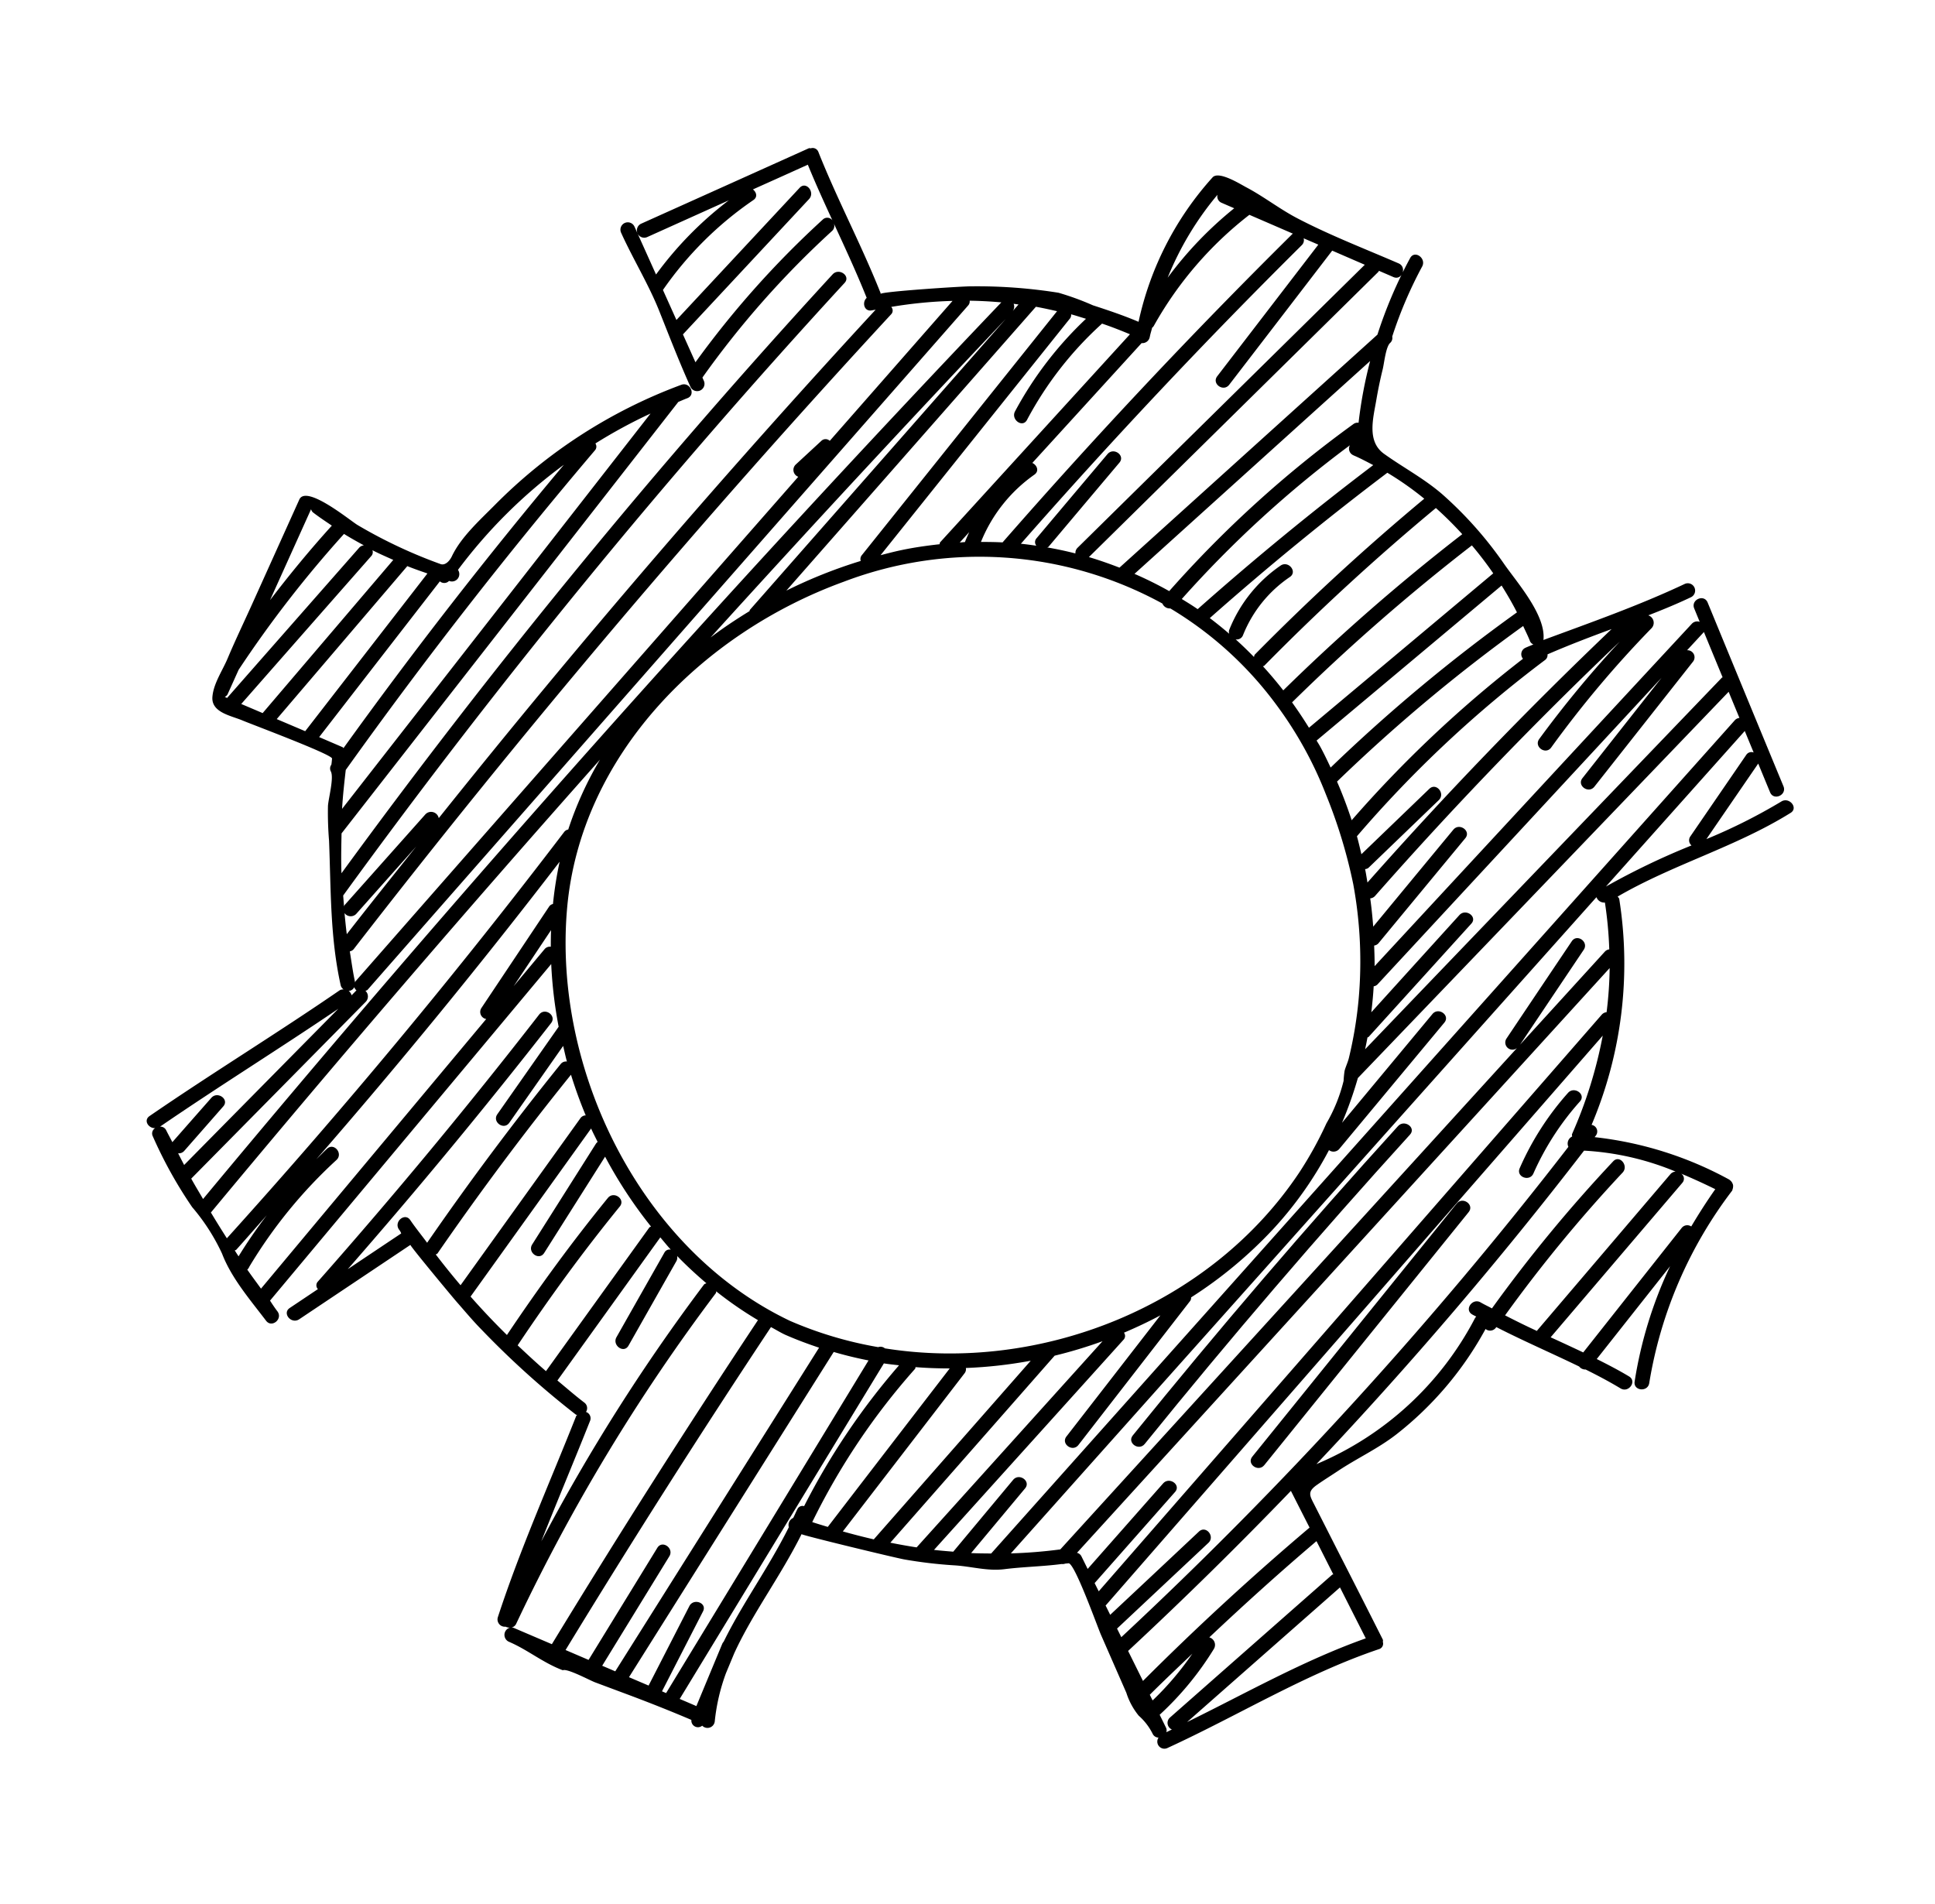 <svg xmlns="http://www.w3.org/2000/svg" width="184.865" height="181.896" viewBox="0 0 184.865 181.896">
  <g id="Gear_1" data-name="Gear 1" transform="matrix(0.985, -0.174, 0.174, 0.985, 0, 27.806)">
    <path id="Path_1005" data-name="Path 1005" d="M131.222,127.785c1.017.75,2.015,1.525,2.97,2.358.679.591,1.685-.388,1-.984-.885-.769-1.813-1.479-2.752-2.174q4.223-3.759,8.443-7.512a40.354,40.354,0,0,0-5.252,10.256c-.3.856,1.055,1.243,1.347.391a41.207,41.207,0,0,1,11.007-16.734c.025-.025.013-.052.031-.077a.841.841,0,0,0,.113-.276.518.518,0,0,0,0-.3.751.751,0,0,0-.167-.332.679.679,0,0,0-.113-.121,34.679,34.679,0,0,0-11.92-6.2c.046-.044.094-.086.144-.132a.639.639,0,0,0-.228-1.073A39.513,39.513,0,0,0,142.2,84.1c0-.117-.069-.177-.109-.267,5.76-2.115,11.945-2.7,17.663-5,.833-.336.134-1.554-.693-1.22a53.346,53.346,0,0,1-7.668,2.289q3.064-3.123,6.129-6.242c.213.967.424,1.934.639,2.9.194.883,1.554.539,1.359-.345q-2.049-9.272-4.081-18.551c-.2-.881-1.556-.535-1.359.345q.147.677.294,1.349a.7.7,0,0,0-.766.042Q135.836,72.862,118.074,86.34c.121-.645.209-1.295.3-1.946a.667.667,0,0,0,.441-.14q4.959-4.223,9.917-8.441c.687-.585-.3-1.585-.986-1Q123.174,78.7,118.6,82.6c.088-.9.157-1.8.188-2.709a.7.7,0,0,0,.484-.138q13.188-10.538,27.252-19.866a104.116,104.116,0,0,0-9.193,7.823c-.65.629.332,1.631.984,1a102.3,102.3,0,0,1,11.429-9.562.746.746,0,0,0-.1-1.257c1.443-.288,2.882-.6,4.3-.992a.7.7,0,0,0-.345-1.359c-4.644,1.268-9.493,2.067-14.226,2.926.662-2.264-1.491-5.78-2.414-7.758a36.76,36.76,0,0,0-4.7-7.656c-1.451-1.775-3.2-3.126-4.786-4.747-1.433-1.466-.42-3.536.173-5.2.338-.94.706-1.871,1.113-2.784.23-.52.656-2.047,1.134-2.345a.637.637,0,0,0,.3-.564,40.309,40.309,0,0,1,3.976-6.087c.558-.7-.42-1.708-.984-1a42.971,42.971,0,0,0-4.352,6.662l-28.134,17.63c-.879-.533-1.775-1.036-2.7-1.5Q114,32.1,129.982,21.085c.027-.023.025-.056.05-.079.418.276.84.551,1.257.829.756.5,1.472-.71.718-1.2-2.936-1.938-5.981-3.774-8.771-5.92-1.522-1.172-2.784-2.592-4.285-3.761-.482-.37-2.306-2.04-3.009-1.5a30.033,30.033,0,0,0-9.364,12.357c-1.3-.846-2.654-1.583-4.022-2.312a26.277,26.277,0,0,0-3.022-1.75,49.284,49.284,0,0,0-8.126-2.059c-.712-.138-8.652-1.015-8.631-.783,0-.031.023-.048.017-.077-.99-4.814-2.516-9.5-3.508-14.311a.578.578,0,0,0-.647-.474c-.073-.006-.123-.054-.2-.034q-8.5,2.155-17.009,4.306a.7.7,0,0,0,.345,1.359l8.282-2.1a34.359,34.359,0,0,0-8.078,5.768q-.614-2.431-1.23-4.857a.7.7,0,0,0-1.362.343c.662,2.61,1.727,5.3,2.285,7.984.528,2.546,1.03,5.108,1.679,7.666a.7.7,0,0,0,1.36-.345l-.081-.326A87.82,87.82,0,0,1,79.269,8.166a.637.637,0,0,0,.271-.712c.662,2.519,1.334,5.039,1.865,7.589-.537.326-.48,1.284.284,1.259.119,0,.24,0,.363,0Q56.561,35.7,32.51,56.868a.747.747,0,0,0-1.2-.574q-4.558,3.6-9.115,7.2c-.044.035-.029.077-.061.115.031-.349.067-.7.1-1.05A654.562,654.562,0,0,1,79.576,13.266c.716-.547-.274-1.545-.986-1A654.71,654.71,0,0,0,22.444,60.437c.173-1.261.424-2.506.67-3.749L61.957,21.7c.3-.065.6-.144.906-.2.89-.163.541-1.522-.345-1.36a48.967,48.967,0,0,0-19.542,8.215c-1.641,1.161-3.7,2.439-4.88,4.1-.282.395-.781.785-1.2.543a46.721,46.721,0,0,1-7.157-5.052c-.62-.539-4.147-4.684-5.05-3.362q-3.111,4.561-6.227,9.126c-1.055,1.545-2.151,3.07-3.166,4.642-.675,1.046-1.752,2.126-2.065,3.366-.361,1.445,1.458,2.061,2.452,2.709.714.466,7.9,4.7,7.781,5.068-.056.177-.092.365-.171.568a.59.59,0,0,0-.152.631c.186.668-.679,2.481-.85,3.191a32.41,32.41,0,0,0-.474,3.281c-.629,4.626-1.516,9.113-1.307,13.8a.669.669,0,0,0,.207.436.657.657,0,0,0-.38.01C13.732,74.422,6.97,77.074.362,80.082c-.687.311-.294,1.165.326,1.232a.593.593,0,0,0-.359.733A41.622,41.622,0,0,0,2.854,89.36a19.247,19.247,0,0,1,2.04,4.88c.472,2.452,1.888,4.822,3.026,7.038.411.8,1.631.109,1.22-.7-.19-.37-.357-.75-.516-1.132Q24.643,85.959,40.663,72.461a41.924,41.924,0,0,0-.342,6.021L33.1,85.693c-.637.639.343,1.641.984,1q3.173-3.164,6.342-6.332c.031.512.046,1.021.094,1.529a.651.651,0,0,0-.626.132q-8.044,7.007-15.533,14.593c-.4-.808-.84-1.591-1.211-2.416s-1.589-.123-1.22.693a1.23,1.23,0,0,1,.148.415q-2.813,1.234-5.622,2.475,11.882-9.557,23.216-19.77c.67-.61-.315-1.608-.984-1Q26.406,88.129,13.448,98.444a.522.522,0,0,0-.129.716q-1.482.655-2.965,1.307c-.825.361-.129,1.581.7,1.22l11.7-5.15c-.086.04,3.076,5.586,3.387,6.1.622,1.021,1.222,2.076,1.9,3.059a83.679,83.679,0,0,0,7.453,9.552c.036.038.079.021.117.05-.025.033-.067.027-.092.065-3.611,5.864-7.482,11.569-10.73,17.651a.7.7,0,0,0,.576,1.017.86.86,0,0,0,.393.161.719.719,0,0,0-.338,1.309c1.648,1.075,2.859,2.55,4.6,3.577.457-.117,2.37,1.4,2.823,1.667q1.507.89,3.013,1.775c1.84,1.088,3.646,2.2,5.432,3.366a.633.633,0,0,0,.923.723.7.7,0,0,0,1.249-.188,18.778,18.778,0,0,1,1.854-4.352l1.111-1.737c2.412-3.485,5.607-6.436,8.314-10.089-.058.079,8.468,3.809,9.28,4.1a43.385,43.385,0,0,0,4.521,1.361c1.61.378,3.043,1.124,4.695,1.205,1.819.09,3.64.384,5.469.466a.684.684,0,0,0,.326.023c.111,0,.219.019.33.021.578.021,1.666,6.453,1.869,7.276q.711,2.935,1.422,5.866a6.629,6.629,0,0,0,.783,2.36,5.675,5.675,0,0,1,1.011,1.942.622.622,0,0,0,.491.447.677.677,0,0,0,.633,1.136c7.2-1.875,14.2-4.674,21.576-5.793a.542.542,0,0,0,.478-.6c.01-.086.061-.152.029-.253q-1.375-4.576-2.778-9.145-.692-2.287-1.389-4.573c-.292-.973-.518-1.4.5-1.886.712-.338,1.506-.654,2.237-.975,2.028-.89,4.145-1.437,6.123-2.481a32.42,32.42,0,0,0,10.137-8.43.68.68,0,0,0,1.04,0c2.331,1.763,4.774,3.373,7.14,5.085A.741.741,0,0,0,131.222,127.785ZM78.576,6.947A89.438,89.438,0,0,0,64.229,18.255q-.357-1.416-.714-2.83Q70.569,10.11,77.624,4.794c.712-.537.029-1.767-.693-1.222Q70.036,8.766,63.143,13.961q-.385-1.525-.771-3.047a33.488,33.488,0,0,1,10-6.954c.48-.217.413-.7.134-1.009q2.788-.7,5.576-1.412c.409,1.892.894,3.763,1.385,5.634A.614.614,0,0,0,78.576,6.947ZM53.468,24.23a47.665,47.665,0,0,1,5.686-1.9Q41.362,38.362,23.572,54.389c.286-1.215.637-2.408.992-3.6Q38.387,37.232,53.307,24.871A.531.531,0,0,0,53.468,24.23ZM25.635,25.687a.592.592,0,0,0,.117.326c.5.549,1.034,1.052,1.562,1.566-2.443,1.894-4.784,3.895-7.05,5.979Q22.949,29.624,25.635,25.687ZM14.6,42.047c-.067-.046-.138-.09-.2-.136a.617.617,0,0,0,.3-.19q.724-1.065,1.449-2.128A109.623,109.623,0,0,1,28.321,28.561c.543.489,1.109.948,1.679,1.405a.687.687,0,0,0-.474.138Q22.061,36.075,14.6,42.047Zm1.232.8q7.336-5.876,14.677-11.745a.539.539,0,0,0,.213-.537c.583.445,1.2.848,1.8,1.259L17.691,44.062C17.071,43.655,16.453,43.254,15.833,42.851Zm3.087,2.011L33.74,32.641c.576.361,1.174.693,1.771,1.025q-7.057,6.4-14.119,12.805C20.567,45.933,19.746,45.4,18.919,44.862Zm3.688,2.4q6.97-6.324,13.944-12.645a.628.628,0,0,0,.869.113.6.6,0,0,0,.073.04.705.705,0,0,0,.95-.931A48.258,48.258,0,0,1,50.15,25.71Q37.009,36.727,24.712,48.7c-.027-.035-.031-.082-.077-.111ZM157.276,72.541a.587.587,0,0,0-.733.1q-3.308,3.37-6.618,6.743a.644.644,0,0,0-.038.867,69.048,69.048,0,0,0-8.733,2.445q7.822-6.165,15.644-12.325Q157.036,71.453,157.276,72.541Zm-7.4-8.577q-4.564,4.072-9.128,8.144c-.674.6.309,1.606.984,1L153.1,62.972a.671.671,0,0,0-.388-1.153c.624-.476,1.251-.95,1.879-1.428l.008-.015q.5,2.29,1.007,4.578c-.019.01-.04,0-.063.012Q135.67,79.482,115.8,94c.146-.355.284-.712.418-1.071.04-.021.081,0,.119-.033q5.773-4.473,11.544-8.95c.714-.551-.278-1.55-.984-1q-4.952,3.837-9.9,7.679c.242-.8.466-1.6.656-2.406a.636.636,0,0,0,.372-.1Q133.954,76.045,149.879,63.964Zm-10.362-4.078c2.136-.51,4.292-.927,6.453-1.314q-14.005,9.316-27.175,19.783c0-.435.015-.869,0-1.305a.531.531,0,0,0,.34-.061q3.869-2.6,7.739-5.2c.746-.5.061-1.727-.7-1.222q-3.737,2.512-7.478,5.025c-.038-.589-.063-1.176-.123-1.763A113.161,113.161,0,0,1,139.185,60.38.581.581,0,0,0,139.517,59.886Zm-1.43-1.556a.58.58,0,0,0,.271.384c-.271.071-.545.117-.817.19a.668.668,0,0,0-.4.988,114.652,114.652,0,0,0-18.795,12.342c-.188-1.3-.428-2.6-.737-3.878A159.348,159.348,0,0,1,137.7,56.814C137.828,57.319,137.984,57.824,138.087,58.33Zm-.746-2.9a159.533,159.533,0,0,0-20.1,11.5c-.2-.733-.4-1.464-.645-2.184-.069-.2-.154-.393-.226-.591l19.975-11.507C136.715,53.564,137.055,54.491,137.341,55.425Zm-1.583-4.064,0,0q-9.942,5.729-19.893,11.459-.542-1.363-1.169-2.667a191.471,191.471,0,0,1,19.522-11.778C134.779,49.352,135.295,50.344,135.758,51.361Zm-4.306-7.1a33.911,33.911,0,0,1,2.047,2.9,192.962,192.962,0,0,0-19.43,11.715q-.708-1.338-1.514-2.606c.048-.017.088.008.134-.025A221.6,221.6,0,0,1,131.452,44.265Zm-3.978-4.124a29.792,29.792,0,0,1,3.041,3.055Q120.963,48.659,112,55.032c-.084.058-.09.144-.138.219-.459-.67-.931-1.326-1.428-1.959a.629.629,0,0,0,.756-.261,12.144,12.144,0,0,1,5.388-4.707c.819-.376.123-1.6-.7-1.22a13.475,13.475,0,0,0-5.9,5.208.57.57,0,0,0-.054.351q-.758-.927-1.568-1.8Q117.708,45.131,127.474,40.141Zm-2.9-2.2c.587.378,1.142.819,1.7,1.247q-9.661,4.953-18.908,10.632c-.428-.426-.877-.821-1.324-1.219a106.264,106.264,0,0,1,18.367-11.667A.679.679,0,0,0,124.577,37.939Zm3.141-8.6a42.016,42.016,0,0,0-2.118,5.62.655.655,0,0,0-.48.025,107.756,107.756,0,0,0-20.127,12.664,35.872,35.872,0,0,0-2.98-2.2Q114.866,37.391,127.718,29.34ZM104.141,48.707a.759.759,0,0,0,.664.591,34.715,34.715,0,0,1,8.364,10.813,36.616,36.616,0,0,1,3.183,9.285,48.891,48.891,0,0,1,1.076,8.863,40.636,40.636,0,0,1-1.418,10.972,38.975,38.975,0,0,1-1.879,5.315c-.173.395-.451.773-.62,1.142a9.57,9.57,0,0,0-.261.931,15.265,15.265,0,0,1-2.322,3.711,35.574,35.574,0,0,1-3.373,4.173c-10.588,11.072-27.635,14.583-41.892,9.65a.648.648,0,0,0-.608-.226,36.812,36.812,0,0,1-7.86-3.936c-12.845-9.155-18.133-27.5-14.121-42.474C46.9,53.232,60.468,43.829,74.539,41.36A36.393,36.393,0,0,1,104.141,48.707ZM86.094,39.6c.353-.271.708-.545,1.061-.819-.192.286-.393.566-.568.865C86.426,39.623,86.257,39.616,86.094,39.6Zm37.4-22.9,1.274.84q-5.848,5.35-11.695,10.7c-.666.61.315,1.61.984,1q5.961-5.447,11.918-10.905,1.416.937,2.83,1.869L97.091,42.049a.685.685,0,0,0-.3.5q-1.247-.564-2.546-1.032c.042-.023.086-.006.123-.038q4.035-3.371,8.071-6.739c.693-.581-.29-1.579-.982-1q-4.038,3.367-8.075,6.741a.54.54,0,0,0-.136.693c-.472-.155-.942-.307-1.422-.443q15.283-12.257,31.392-23.425A.66.66,0,0,0,123.493,16.693Zm-7.382-5.517a.654.654,0,0,0,.242.806q.551.367,1.109.731a35.948,35.948,0,0,0-7.414,5.425A29.467,29.467,0,0,1,116.111,11.176Zm-8.729,12.242c.1-.286.255-.545.368-.827a.632.632,0,0,0,.211-.171,35.043,35.043,0,0,1,10.817-8.838q1.892,1.247,3.788,2.5c-.019.01-.031,0-.046.008Q105.887,27.609,90.122,40.3c-.666-.155-1.345-.282-2.026-.4a14.5,14.5,0,0,1,6.146-5.444c.549-.259.391-.865,0-1.136q6.137-4.73,12.271-9.456A.713.713,0,0,0,107.382,23.417Zm-7.2-3.061a.567.567,0,0,0,.175-.378c.449.207.883.447,1.326.668a34.809,34.809,0,0,0-8.213,7.528c-.547.7.428,1.715.986,1a33.706,33.706,0,0,1,8.658-7.808c.829.453,1.644.952,2.448,1.466L84.258,39.249c-.067.052-.052.119-.092.177-1.23-.079-2.468-.123-3.73-.079-.664.021-1.332.077-2,.129Q89.312,29.916,100.184,20.356Zm-1.1-.9-22.4,19.691a.577.577,0,0,0-.209.533,46.543,46.543,0,0,0-7.491,1.556Q83.081,29.967,97.172,18.691C97.816,18.925,98.45,19.193,99.085,19.456Zm-3.962-1.424c.155.044.3.1.455.146-.217.175-.439.351-.656.526A.691.691,0,0,0,95.124,18.032ZM65.24,42.444c-.044.035-.029.077-.061.117-1.393.547-2.769,1.149-4.1,1.829Q77.468,31.679,94.138,19.333ZM22.068,64.231a.729.729,0,0,0,1.1.265q3.377-2.669,6.758-5.34c-2.671,2.362-5.352,4.705-7.994,7.1C21.962,65.578,22.018,64.906,22.068,64.231Zm-.138,3.69a.621.621,0,0,0,.4-.142Q51.755,41.072,83.423,17a.509.509,0,0,0,.138-.7,41.789,41.789,0,0,1,5.868.455q-6.935,5.563-13.873,11.122a.574.574,0,0,0-.791-.138q-1.4.9-2.8,1.8a.7.7,0,0,0,.031,1.195Q46.984,50.784,21.97,70.833c-.04.031-.027.071-.054.107C21.87,69.937,21.918,68.928,21.93,67.921Zm-.175,3.442a.668.668,0,0,0,.159.347c-.008,0-.015,0-.023,0l-.522.372a.8.8,0,0,0-.2-.457A.633.633,0,0,0,21.755,71.363ZM2.8,85.261c-.129-.4-.251-.8-.374-1.2a.674.674,0,0,0,.618-.125L7.454,80.4c.706-.564-.284-1.562-.984-1q-2.2,1.757-4.4,3.519c-.123-.405-.263-.806-.382-1.215a.608.608,0,0,0-.52-.449c6.2-2.815,12.517-5.342,18.728-8.123Q11.345,79.194,2.8,85.261Zm.441,1.4q9.673-6.86,19.346-13.726a.734.734,0,0,0,.159-1.04c.069-.025.144-.006.211-.058l67.872-54.4a.554.554,0,0,0,.213-.416c.994.188,1.978.42,2.953.681Q47.8,51.69,4.013,88.777C3.756,88.072,3.48,87.374,3.238,86.66Zm1.286,3.515Q26.282,71.743,48.646,54.047A33.506,33.506,0,0,0,44.5,60.09a.616.616,0,0,0-.4.142Q25.539,77.351,5.6,92.866,5.043,91.526,4.524,90.174Zm1.614,3.968c.05-.025.1-.006.15-.042,1.157-.9,2.289-1.823,3.437-2.729A46.725,46.725,0,0,0,6.4,94.758C6.31,94.554,6.226,94.347,6.139,94.142Zm1.834,4.028C7.651,97.5,7.31,96.832,7,96.157c.081-.069.175-.123.213-.215a45.8,45.8,0,0,1,9.995-8.619c.758-.48.071-1.706-.693-1.218-.407.259-.789.545-1.188.814Q29.6,75.381,43.158,62.974a35.8,35.8,0,0,0-1.332,3.868.579.579,0,0,0-.388.161l-8.075,8.437a.683.683,0,0,0,.274,1.111Q20.8,87.36,7.972,98.171ZM40.287,70.949q-1.764,1.485-3.527,2.974,2.224-2.331,4.452-4.655c-.113.518-.207,1.036-.3,1.558A.653.653,0,0,0,40.287,70.949ZM24.979,97.857c.065-.029.132-.013.19-.075Q32.653,90.2,40.684,83.2c.171,1.366.409,2.725.71,4.07a.619.619,0,0,0-.553.184Q33.823,94.307,26.8,101.165,25.849,99.54,24.979,97.857Zm6.192,9.909c3.8-3.968,7.754-7.769,11.914-11.36.685-.591-.3-1.591-.982-1-4.108,3.544-8.011,7.3-11.768,11.21q-1.466-2.058-2.782-4.218,7.064-6.9,14.13-13.806c.115.462.259.912.391,1.37a.719.719,0,0,0-.19.14l-7.67,8.418c-.6.664.374,1.673.986,1l7.33-8.046a42.982,42.982,0,0,0,3.158,7.334c-.063.031-.125.013-.182.071q-6.049,5.892-12.1,11.786C32.635,109.719,31.9,108.746,31.171,107.766Zm5.553,8.314a.642.642,0,0,0-.232-.913.658.658,0,0,0,0-.906c-.756-.819-1.447-1.683-2.166-2.527q6.03-5.876,12.056-11.751c.263.443.508.9.785,1.328a.553.553,0,0,0-.662.186q-2.951,3.568-5.9,7.142c-.57.689.407,1.7.986,1q2.948-3.571,5.9-7.142a.7.7,0,0,0,.163-.487c.718,1.061,1.489,2.074,2.3,3.053-.09.029-.182.017-.265.1A181.306,181.306,0,0,0,30.135,126.6C32.3,123.076,34.552,119.6,36.724,116.08Zm-7.3,20.365q-1.645-1.074-3.291-2.151a.593.593,0,0,0-.215-.086.652.652,0,0,0,.5-.292A179.926,179.926,0,0,1,50.67,106.161c.058-.05.042-.115.075-.171a35.746,35.746,0,0,0,3.446,3.4Q41.545,122.672,29.423,136.445Zm5.511,3.607q-.567-.373-1.136-.743l8.132-9.176c.6-.672-.382-1.679-.986-1l-8.33,9.4-2-1.311Q42.693,123.505,55.3,110.26c.4.309.771.645,1.182.936.973.654,1.98,1.245,3,1.8Q47.208,126.523,34.934,140.052ZM39,142.708q2.594-3.421,5.187-6.839c.547-.72-.666-1.432-1.2-.718q-2.578,3.4-5.152,6.793l-1.706-1.113q12.329-13.6,24.661-27.188,1.535.758,3.132,1.374-12.279,13.965-24.565,27.925C39.234,142.863,39.115,142.787,39,142.708Zm15.758-14.877c-.19.242-.347.505-.535.748a.744.744,0,0,0-.568.8c-2.6,3.511-5.628,6.392-8.03,9.686a.7.7,0,0,0-.163.169q-1.739,2.716-3.475,5.436c-.482-.32-.967-.635-1.449-.952l24.778-28.167c.462.159.927.29,1.395.43a66.174,66.174,0,0,0-11.268,11.672A.539.539,0,0,0,54.757,127.831Zm1.184,1.456a64.962,64.962,0,0,1,12.21-12.7c.063-.048.048-.106.083-.159,1.053.274,2.118.5,3.191.691q-7.054,6.437-14.1,12.879C56.862,129.765,56.4,129.533,55.941,129.286Zm2.723,1.387q7.036-6.422,14.075-12.851a.618.618,0,0,0,.211-.478,42.763,42.763,0,0,0,6.223.395l-17.73,14.194Q60.04,131.337,58.664,130.673Zm4.279,1.848q9.282-7.43,18.563-14.86v0a43.094,43.094,0,0,0,4.745-.564L65.34,133.4Q64.131,132.986,62.943,132.521Zm9.306,2.692c-.629-.119-1.255-.228-1.877-.374q3.073-2.591,6.148-5.185c.691-.583-.294-1.583-.984-1l-6.823,5.758c-.6-.157-1.19-.309-1.781-.487q10.663-8.31,21.315-16.617a.514.514,0,0,0,.161-.658c1.251-.288,2.493-.624,3.715-1.025q-5.422,4.918-10.847,9.83c-.67.606.313,1.608.984,1q6.456-5.848,12.912-11.7a.542.542,0,0,0,.138-.309,40.412,40.412,0,0,0,8.869-5.07,35.43,35.43,0,0,0,6.547-6.491.719.719,0,0,0,.992.056L123.7,92.806c.689-.587-.3-1.585-.984-1q-5.156,4.364-10.31,8.725a37.089,37.089,0,0,0,2.235-3.945q20.646-15.086,41.292-30.17c.19.879.386,1.76.581,2.638a.693.693,0,0,0-.462.132Zm6.572.764a46.241,46.241,0,0,1-4.717-.447q32.988-26,65.982-51.993a.785.785,0,0,0,.706.645,37.53,37.53,0,0,1-.368,4.477.684.684,0,0,0-.424.117q-4.777,3.687-9.55,7.365,3.784-3.937,7.566-7.869c.624-.649-.355-1.654-.982-1q-3.884,4.031-7.762,8.071a.683.683,0,0,0,.837,1.061Zm2.669,3.738,9.078-7.234c.706-.564-.284-1.562-.984-1l-8.516,6.787c-.125-.428-.248-.856-.374-1.282a.629.629,0,0,0-.363-.411l59.818-46.15a36.92,36.92,0,0,1-1.021,4.1.693.693,0,0,0-.48.138q-28.455,22.949-56.911,45.895C81.654,140.277,81.573,140,81.489,139.716Zm2.92,10.009c-.3-1.023-.6-2.049-.9-3.07q9.162-5.93,17.972-12.35.57,1.882,1.144,3.763Q93.272,143.518,84.409,149.725Zm.583,1.994c-.058-.192-.115-.388-.171-.583,1.543-1.078,3.118-2.109,4.682-3.153A28.236,28.236,0,0,1,84.991,151.719Zm21.084-2.3c-6.2,1.036-12.164,3.166-18.2,4.906q8.31-5.065,16.617-10.124Q105.282,146.808,106.075,149.418Zm-1.992-6.557c-.042.017-.079-.011-.121.017q-8.818,5.369-17.63,10.74a.682.682,0,0,0-.01,1.151c-.19.054-.38.115-.572.165a.571.571,0,0,0,.054-.418c-.129-.447-.259-.89-.388-1.334a29.476,29.476,0,0,0,6.2-5.3.744.744,0,0,0-.246-1.155c3.832-2.516,7.716-4.953,11.68-7.271C103.4,140.591,103.736,141.727,104.083,142.861ZM83.1,145.247c-.086-.294-.171-.585-.257-.879q5.009-3.273,10.018-6.545c.754-.491.067-1.717-.7-1.222q-4.862,3.183-9.734,6.359-.138-.479-.28-.961c.01-.006.019,0,.029-.008q28.1-22.657,56.2-45.323a42.682,42.682,0,0,1-4.511,8.731c-.056.086-.027.163-.044.248a.741.741,0,0,0-.522.908A389.967,389.967,0,0,1,83.1,145.247Zm44.187-21.894c-.931-.643-1.842-1.314-2.744-2a137.548,137.548,0,0,1,13.424-11.473c.714-.532.031-1.762-.693-1.22a140.158,140.158,0,0,0-13.85,11.82c-.317-.255-.652-.485-.963-.75-.681-.581-1.689.395-1,.986.111.1.236.18.353.275a.6.6,0,0,0-.142.121,30.334,30.334,0,0,1-17.346,11.1,390.631,390.631,0,0,0,30.383-25.039,26.521,26.521,0,0,1,8.263,3.492.7.7,0,0,0-.543.165q-7.562,6.243-15.126,12.486C127.3,123.331,127.3,123.345,127.29,123.354Zm16.126-11.517a.58.58,0,0,0,.05-.885c1,.641,1.986,1.324,2.949,2.028-1.023,1.017-1.973,2.053-2.882,3.107a.676.676,0,0,0-.927-.017q-5.667,5.037-11.325,10.07-1.4-.993-2.813-1.965Q135.945,118,143.416,111.836Z" transform="translate(0 0)"/>
    <path id="Path_1006" data-name="Path 1006" d="M30.325.158Q14.92,12.065.231,24.852c-.683.591.3,1.591.981,1Q15.9,13.07,31.307,1.16C32.021.609,31.033-.387,30.325.158Z" transform="translate(87.3 101.611)"/>
    <path id="Path_1007" data-name="Path 1007" d="M23.662.181Q11.944,10.384.229,20.591c-.681.593.3,1.593.984,1q11.715-10.2,23.433-20.409C25.327.589,24.343-.412,23.662.181Z" transform="translate(98.192 109.851)"/>
    <path id="Path_1008" data-name="Path 1008" d="M5.917.163a27.174,27.174,0,0,0-5.8,6.288c-.5.752.706,1.468,1.207.716a26.127,26.127,0,0,1,5.574-6C7.608.608,6.62-.393,5.917.163Z" transform="translate(128.244 101.309)"/>
  </g>
</svg>
